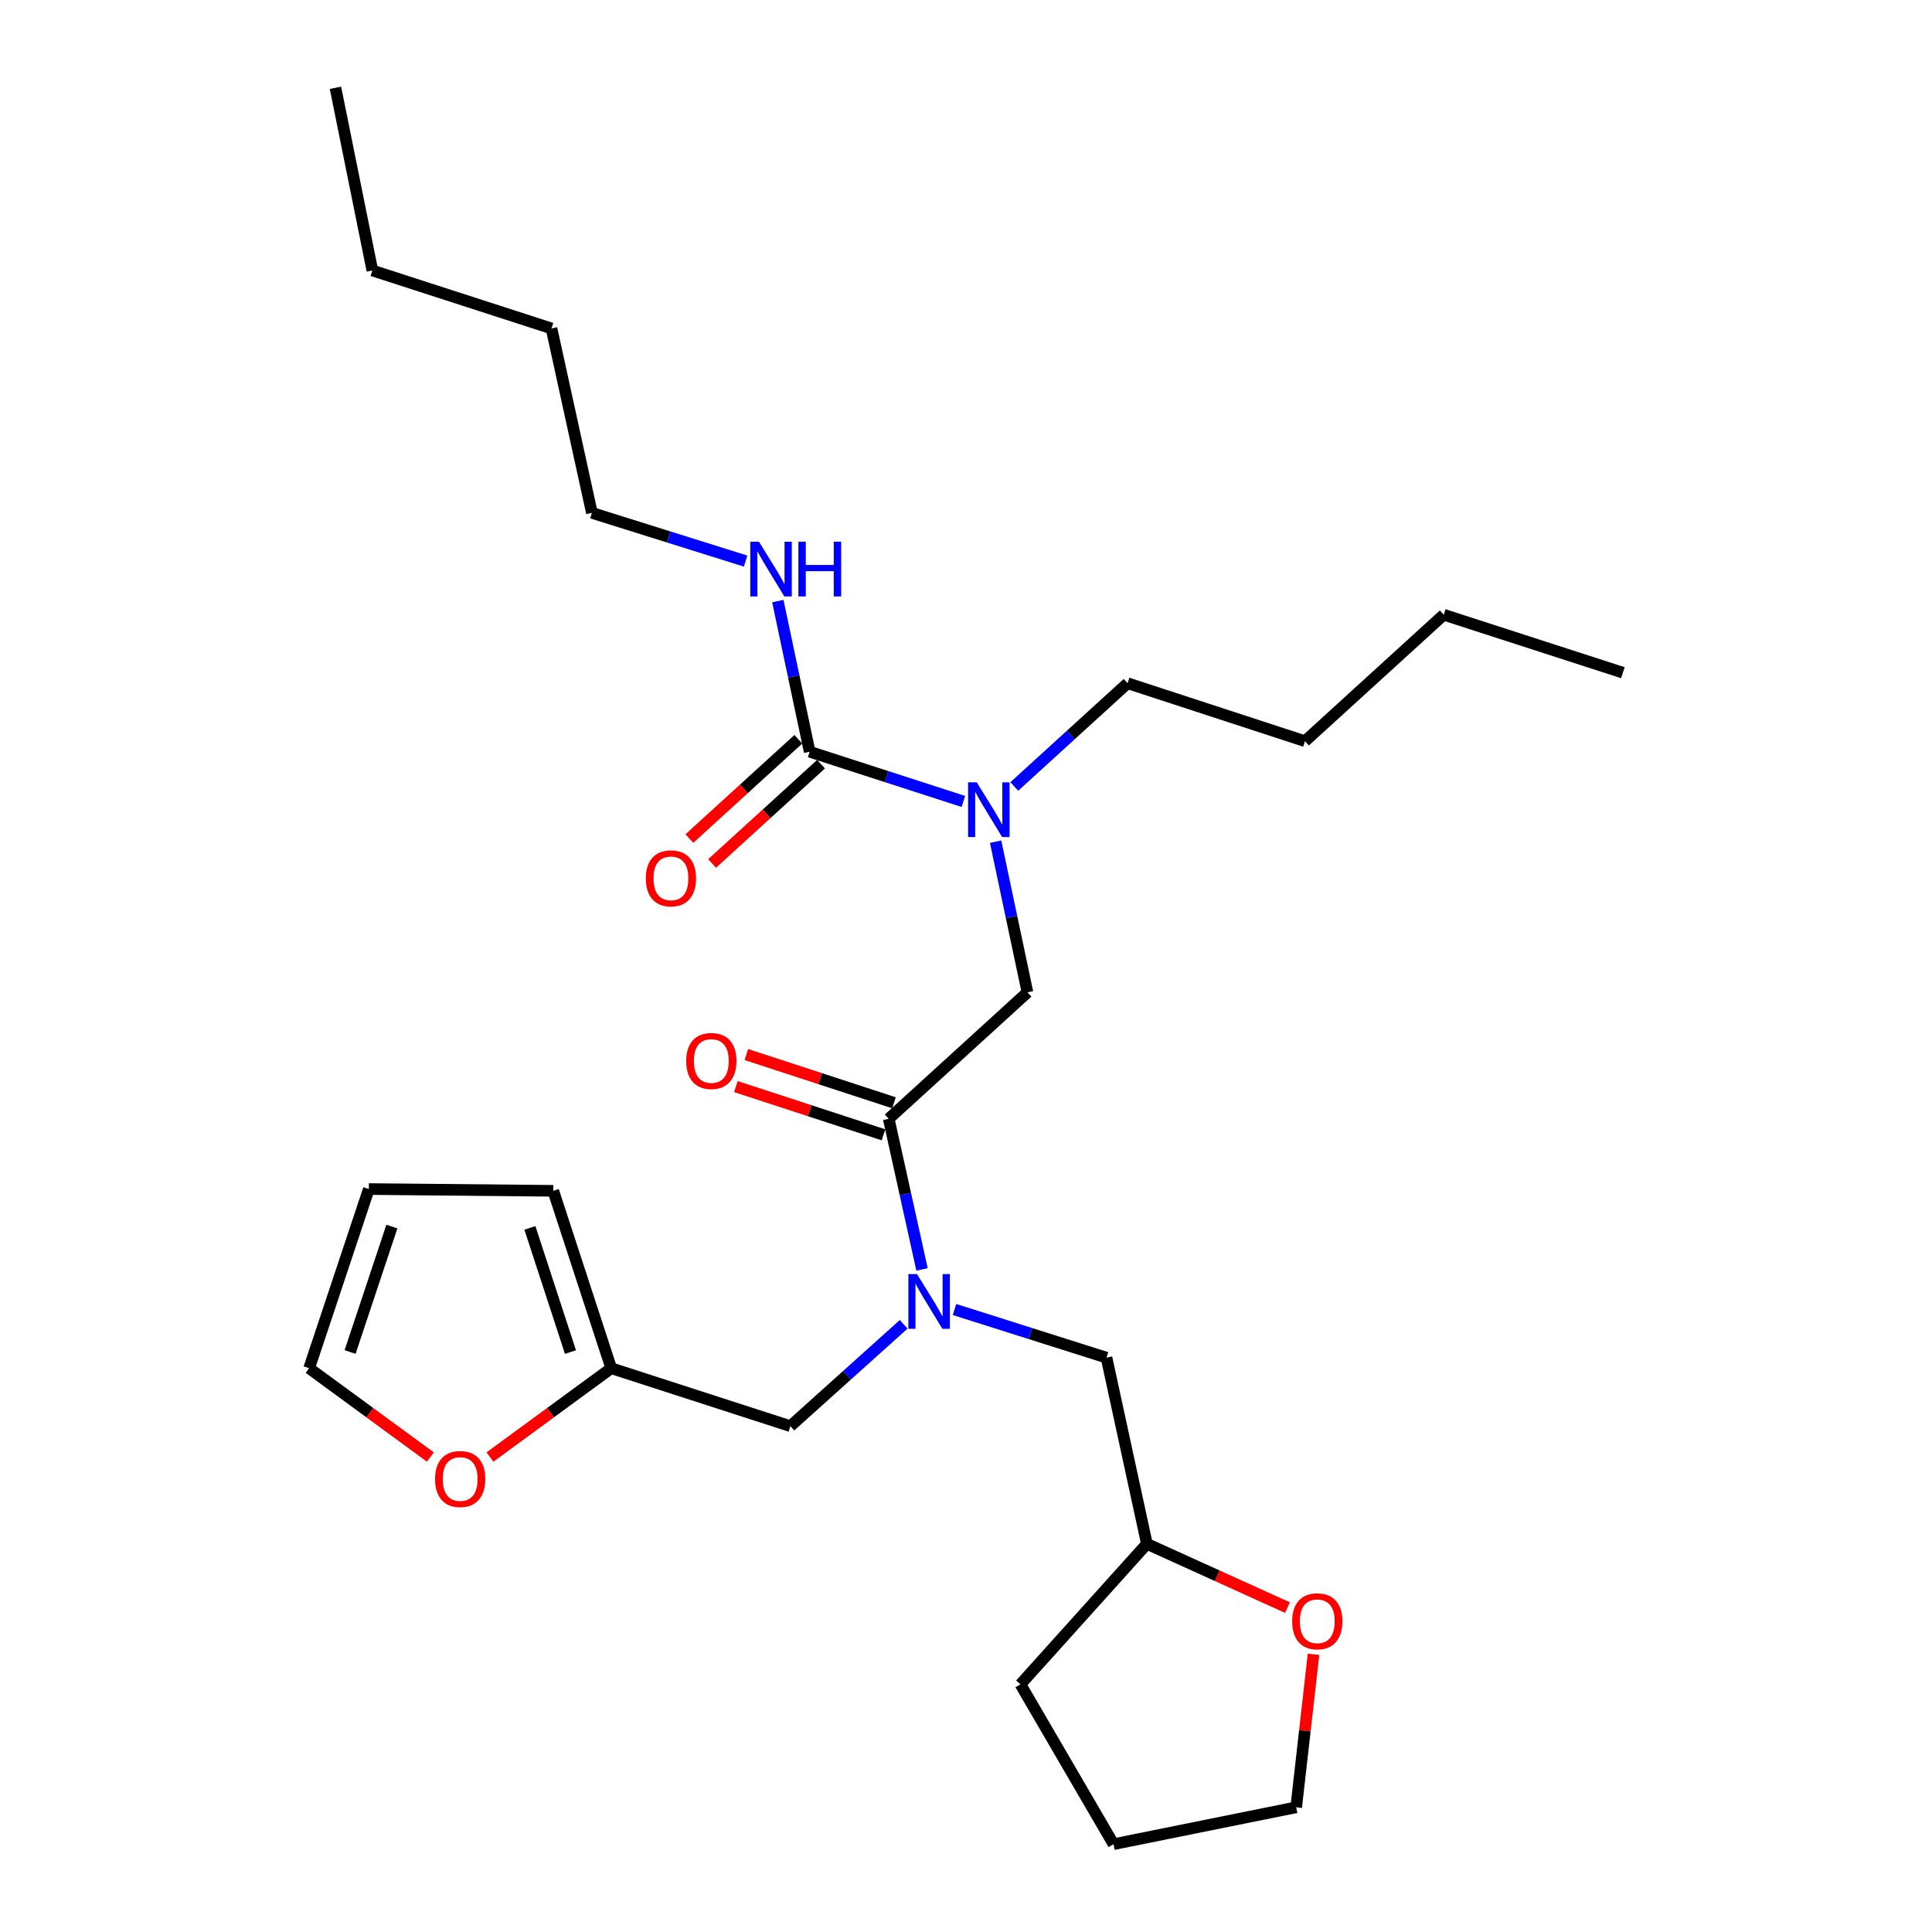 <?xml version='1.0' encoding='iso-8859-1'?>
<svg version='1.1' baseProfile='full'
              xmlns='http://www.w3.org/2000/svg'
                      xmlns:rdkit='http://www.rdkit.org/xml'
                      xmlns:xlink='http://www.w3.org/1999/xlink'
                  xml:space='preserve'
width='1000px' height='1000px' viewBox='0 0 1000 1000'>
<!-- END OF HEADER -->
<rect style='opacity:1.0;fill:#FFFFFF;stroke:none' width='1000' height='1000' x='0' y='0'> </rect>
<path class='bond-0' d='M 306.361,265.459 L 285.455,170.002' style='fill:none;fill-rule:evenodd;stroke:#000000;stroke-width:6px;stroke-linecap:butt;stroke-linejoin:miter;stroke-opacity:1' />
<path class='bond-1' d='M 306.361,265.459 L 346.142,277.939' style='fill:none;fill-rule:evenodd;stroke:#000000;stroke-width:6px;stroke-linecap:butt;stroke-linejoin:miter;stroke-opacity:1' />
<path class='bond-1' d='M 346.142,277.939 L 385.924,290.419' style='fill:none;fill-rule:evenodd;stroke:#0000FF;stroke-width:6px;stroke-linecap:butt;stroke-linejoin:miter;stroke-opacity:1' />
<path class='bond-2' d='M 460,579.088 L 468.62,618.071' style='fill:none;fill-rule:evenodd;stroke:#000000;stroke-width:6px;stroke-linecap:butt;stroke-linejoin:miter;stroke-opacity:1' />
<path class='bond-2' d='M 468.62,618.071 L 477.24,657.053' style='fill:none;fill-rule:evenodd;stroke:#0000FF;stroke-width:6px;stroke-linecap:butt;stroke-linejoin:miter;stroke-opacity:1' />
<path class='bond-3' d='M 460,579.088 L 531.816,513.634' style='fill:none;fill-rule:evenodd;stroke:#000000;stroke-width:6px;stroke-linecap:butt;stroke-linejoin:miter;stroke-opacity:1' />
<path class='bond-4' d='M 462.711,570.793 L 424.508,558.31' style='fill:none;fill-rule:evenodd;stroke:#000000;stroke-width:6px;stroke-linecap:butt;stroke-linejoin:miter;stroke-opacity:1' />
<path class='bond-4' d='M 424.508,558.31 L 386.305,545.827' style='fill:none;fill-rule:evenodd;stroke:#FF0000;stroke-width:6px;stroke-linecap:butt;stroke-linejoin:miter;stroke-opacity:1' />
<path class='bond-4' d='M 457.289,587.384 L 419.087,574.901' style='fill:none;fill-rule:evenodd;stroke:#000000;stroke-width:6px;stroke-linecap:butt;stroke-linejoin:miter;stroke-opacity:1' />
<path class='bond-4' d='M 419.087,574.901 L 380.884,562.419' style='fill:none;fill-rule:evenodd;stroke:#FF0000;stroke-width:6px;stroke-linecap:butt;stroke-linejoin:miter;stroke-opacity:1' />
<path class='bond-5' d='M 531.816,513.634 L 523.571,474.649' style='fill:none;fill-rule:evenodd;stroke:#000000;stroke-width:6px;stroke-linecap:butt;stroke-linejoin:miter;stroke-opacity:1' />
<path class='bond-5' d='M 523.571,474.649 L 515.326,435.664' style='fill:none;fill-rule:evenodd;stroke:#0000FF;stroke-width:6px;stroke-linecap:butt;stroke-linejoin:miter;stroke-opacity:1' />
<path class='bond-6' d='M 498.644,414.827 L 458.866,401.961' style='fill:none;fill-rule:evenodd;stroke:#0000FF;stroke-width:6px;stroke-linecap:butt;stroke-linejoin:miter;stroke-opacity:1' />
<path class='bond-6' d='M 458.866,401.961 L 419.088,389.096' style='fill:none;fill-rule:evenodd;stroke:#000000;stroke-width:6px;stroke-linecap:butt;stroke-linejoin:miter;stroke-opacity:1' />
<path class='bond-7' d='M 524.99,407.086 L 554.313,380.36' style='fill:none;fill-rule:evenodd;stroke:#0000FF;stroke-width:6px;stroke-linecap:butt;stroke-linejoin:miter;stroke-opacity:1' />
<path class='bond-7' d='M 554.313,380.36 L 583.636,353.634' style='fill:none;fill-rule:evenodd;stroke:#000000;stroke-width:6px;stroke-linecap:butt;stroke-linejoin:miter;stroke-opacity:1' />
<path class='bond-8' d='M 419.088,389.096 L 410.844,350.111' style='fill:none;fill-rule:evenodd;stroke:#000000;stroke-width:6px;stroke-linecap:butt;stroke-linejoin:miter;stroke-opacity:1' />
<path class='bond-8' d='M 410.844,350.111 L 402.599,311.126' style='fill:none;fill-rule:evenodd;stroke:#0000FF;stroke-width:6px;stroke-linecap:butt;stroke-linejoin:miter;stroke-opacity:1' />
<path class='bond-9' d='M 413.21,382.646 L 385.016,408.342' style='fill:none;fill-rule:evenodd;stroke:#000000;stroke-width:6px;stroke-linecap:butt;stroke-linejoin:miter;stroke-opacity:1' />
<path class='bond-9' d='M 385.016,408.342 L 356.823,434.038' style='fill:none;fill-rule:evenodd;stroke:#FF0000;stroke-width:6px;stroke-linecap:butt;stroke-linejoin:miter;stroke-opacity:1' />
<path class='bond-9' d='M 424.967,395.546 L 396.774,421.242' style='fill:none;fill-rule:evenodd;stroke:#000000;stroke-width:6px;stroke-linecap:butt;stroke-linejoin:miter;stroke-opacity:1' />
<path class='bond-9' d='M 396.774,421.242 L 368.581,446.938' style='fill:none;fill-rule:evenodd;stroke:#FF0000;stroke-width:6px;stroke-linecap:butt;stroke-linejoin:miter;stroke-opacity:1' />
<path class='bond-10' d='M 285.455,170.002 L 192.732,140' style='fill:none;fill-rule:evenodd;stroke:#000000;stroke-width:6px;stroke-linecap:butt;stroke-linejoin:miter;stroke-opacity:1' />
<path class='bond-11' d='M 192.732,140 L 173.639,45.455' style='fill:none;fill-rule:evenodd;stroke:#000000;stroke-width:6px;stroke-linecap:butt;stroke-linejoin:miter;stroke-opacity:1' />
<path class='bond-12' d='M 583.636,353.634 L 675.457,383.636' style='fill:none;fill-rule:evenodd;stroke:#000000;stroke-width:6px;stroke-linecap:butt;stroke-linejoin:miter;stroke-opacity:1' />
<path class='bond-13' d='M 409.091,738.177 L 316.368,708.184' style='fill:none;fill-rule:evenodd;stroke:#000000;stroke-width:6px;stroke-linecap:butt;stroke-linejoin:miter;stroke-opacity:1' />
<path class='bond-14' d='M 409.091,738.177 L 438.422,711.816' style='fill:none;fill-rule:evenodd;stroke:#000000;stroke-width:6px;stroke-linecap:butt;stroke-linejoin:miter;stroke-opacity:1' />
<path class='bond-14' d='M 438.422,711.816 L 467.753,685.456' style='fill:none;fill-rule:evenodd;stroke:#0000FF;stroke-width:6px;stroke-linecap:butt;stroke-linejoin:miter;stroke-opacity:1' />
<path class='bond-15' d='M 494.055,677.8 L 533.391,690.262' style='fill:none;fill-rule:evenodd;stroke:#0000FF;stroke-width:6px;stroke-linecap:butt;stroke-linejoin:miter;stroke-opacity:1' />
<path class='bond-15' d='M 533.391,690.262 L 572.727,702.725' style='fill:none;fill-rule:evenodd;stroke:#000000;stroke-width:6px;stroke-linecap:butt;stroke-linejoin:miter;stroke-opacity:1' />
<path class='bond-16' d='M 675.457,383.636 L 747.273,318.182' style='fill:none;fill-rule:evenodd;stroke:#000000;stroke-width:6px;stroke-linecap:butt;stroke-linejoin:miter;stroke-opacity:1' />
<path class='bond-17' d='M 747.273,318.182 L 839.995,348.184' style='fill:none;fill-rule:evenodd;stroke:#000000;stroke-width:6px;stroke-linecap:butt;stroke-linejoin:miter;stroke-opacity:1' />
<path class='bond-18' d='M 222.759,754.156 L 191.382,731.17' style='fill:none;fill-rule:evenodd;stroke:#FF0000;stroke-width:6px;stroke-linecap:butt;stroke-linejoin:miter;stroke-opacity:1' />
<path class='bond-18' d='M 191.382,731.17 L 160.005,708.184' style='fill:none;fill-rule:evenodd;stroke:#000000;stroke-width:6px;stroke-linecap:butt;stroke-linejoin:miter;stroke-opacity:1' />
<path class='bond-19' d='M 253.605,754.158 L 284.987,731.171' style='fill:none;fill-rule:evenodd;stroke:#FF0000;stroke-width:6px;stroke-linecap:butt;stroke-linejoin:miter;stroke-opacity:1' />
<path class='bond-19' d='M 284.987,731.171 L 316.368,708.184' style='fill:none;fill-rule:evenodd;stroke:#000000;stroke-width:6px;stroke-linecap:butt;stroke-linejoin:miter;stroke-opacity:1' />
<path class='bond-20' d='M 160.005,708.184 L 190.909,615.452' style='fill:none;fill-rule:evenodd;stroke:#000000;stroke-width:6px;stroke-linecap:butt;stroke-linejoin:miter;stroke-opacity:1' />
<path class='bond-20' d='M 181.2,699.793 L 202.833,634.881' style='fill:none;fill-rule:evenodd;stroke:#000000;stroke-width:6px;stroke-linecap:butt;stroke-linejoin:miter;stroke-opacity:1' />
<path class='bond-21' d='M 190.909,615.452 L 286.366,616.364' style='fill:none;fill-rule:evenodd;stroke:#000000;stroke-width:6px;stroke-linecap:butt;stroke-linejoin:miter;stroke-opacity:1' />
<path class='bond-22' d='M 286.366,616.364 L 316.368,708.184' style='fill:none;fill-rule:evenodd;stroke:#000000;stroke-width:6px;stroke-linecap:butt;stroke-linejoin:miter;stroke-opacity:1' />
<path class='bond-22' d='M 274.275,635.558 L 295.277,699.832' style='fill:none;fill-rule:evenodd;stroke:#000000;stroke-width:6px;stroke-linecap:butt;stroke-linejoin:miter;stroke-opacity:1' />
<path class='bond-23' d='M 666.397,832.099 L 630.016,815.596' style='fill:none;fill-rule:evenodd;stroke:#FF0000;stroke-width:6px;stroke-linecap:butt;stroke-linejoin:miter;stroke-opacity:1' />
<path class='bond-23' d='M 630.016,815.596 L 593.634,799.093' style='fill:none;fill-rule:evenodd;stroke:#000000;stroke-width:6px;stroke-linecap:butt;stroke-linejoin:miter;stroke-opacity:1' />
<path class='bond-24' d='M 679.873,856.278 L 675.391,895.865' style='fill:none;fill-rule:evenodd;stroke:#FF0000;stroke-width:6px;stroke-linecap:butt;stroke-linejoin:miter;stroke-opacity:1' />
<path class='bond-24' d='M 675.391,895.865 L 670.909,935.452' style='fill:none;fill-rule:evenodd;stroke:#000000;stroke-width:6px;stroke-linecap:butt;stroke-linejoin:miter;stroke-opacity:1' />
<path class='bond-25' d='M 593.634,799.093 L 572.727,702.725' style='fill:none;fill-rule:evenodd;stroke:#000000;stroke-width:6px;stroke-linecap:butt;stroke-linejoin:miter;stroke-opacity:1' />
<path class='bond-26' d='M 593.634,799.093 L 528.179,871.821' style='fill:none;fill-rule:evenodd;stroke:#000000;stroke-width:6px;stroke-linecap:butt;stroke-linejoin:miter;stroke-opacity:1' />
<path class='bond-27' d='M 670.909,935.452 L 576.364,954.545' style='fill:none;fill-rule:evenodd;stroke:#000000;stroke-width:6px;stroke-linecap:butt;stroke-linejoin:miter;stroke-opacity:1' />
<path class='bond-28' d='M 528.179,871.821 L 576.364,954.545' style='fill:none;fill-rule:evenodd;stroke:#000000;stroke-width:6px;stroke-linecap:butt;stroke-linejoin:miter;stroke-opacity:1' />
<path  class='atom-3' d='M 355.179 549.166
Q 355.179 542.366, 358.539 538.566
Q 361.899 534.766, 368.179 534.766
Q 374.459 534.766, 377.819 538.566
Q 381.179 542.366, 381.179 549.166
Q 381.179 556.046, 377.779 559.966
Q 374.379 563.846, 368.179 563.846
Q 361.939 563.846, 358.539 559.966
Q 355.179 556.086, 355.179 549.166
M 368.179 560.646
Q 372.499 560.646, 374.819 557.766
Q 377.179 554.846, 377.179 549.166
Q 377.179 543.606, 374.819 540.806
Q 372.499 537.966, 368.179 537.966
Q 363.859 537.966, 361.499 540.766
Q 359.179 543.566, 359.179 549.166
Q 359.179 554.886, 361.499 557.766
Q 363.859 560.646, 368.179 560.646
' fill='#FF0000'/>
<path  class='atom-4' d='M 505.561 404.928
L 514.841 419.928
Q 515.761 421.408, 517.241 424.088
Q 518.721 426.768, 518.801 426.928
L 518.801 404.928
L 522.561 404.928
L 522.561 433.248
L 518.681 433.248
L 508.721 416.848
Q 507.561 414.928, 506.321 412.728
Q 505.121 410.528, 504.761 409.848
L 504.761 433.248
L 501.081 433.248
L 501.081 404.928
L 505.561 404.928
' fill='#0000FF'/>
<path  class='atom-6' d='M 392.833 280.39
L 402.113 295.39
Q 403.033 296.87, 404.513 299.55
Q 405.993 302.23, 406.073 302.39
L 406.073 280.39
L 409.833 280.39
L 409.833 308.71
L 405.953 308.71
L 395.993 292.31
Q 394.833 290.39, 393.593 288.19
Q 392.393 285.99, 392.033 285.31
L 392.033 308.71
L 388.353 308.71
L 388.353 280.39
L 392.833 280.39
' fill='#0000FF'/>
<path  class='atom-6' d='M 413.233 280.39
L 417.073 280.39
L 417.073 292.43
L 431.553 292.43
L 431.553 280.39
L 435.393 280.39
L 435.393 308.71
L 431.553 308.71
L 431.553 295.63
L 417.073 295.63
L 417.073 308.71
L 413.233 308.71
L 413.233 280.39
' fill='#0000FF'/>
<path  class='atom-7' d='M 334.273 454.63
Q 334.273 447.83, 337.633 444.03
Q 340.993 440.23, 347.273 440.23
Q 353.553 440.23, 356.913 444.03
Q 360.273 447.83, 360.273 454.63
Q 360.273 461.51, 356.873 465.43
Q 353.473 469.31, 347.273 469.31
Q 341.033 469.31, 337.633 465.43
Q 334.273 461.55, 334.273 454.63
M 347.273 466.11
Q 351.593 466.11, 353.913 463.23
Q 356.273 460.31, 356.273 454.63
Q 356.273 449.07, 353.913 446.27
Q 351.593 443.43, 347.273 443.43
Q 342.953 443.43, 340.593 446.23
Q 338.273 449.03, 338.273 454.63
Q 338.273 460.35, 340.593 463.23
Q 342.953 466.11, 347.273 466.11
' fill='#FF0000'/>
<path  class='atom-12' d='M 474.647 659.474
L 483.927 674.474
Q 484.847 675.954, 486.327 678.634
Q 487.807 681.314, 487.887 681.474
L 487.887 659.474
L 491.647 659.474
L 491.647 687.794
L 487.767 687.794
L 477.807 671.394
Q 476.647 669.474, 475.407 667.274
Q 474.207 665.074, 473.847 664.394
L 473.847 687.794
L 470.167 687.794
L 470.167 659.474
L 474.647 659.474
' fill='#0000FF'/>
<path  class='atom-15' d='M 225.182 765.535
Q 225.182 758.735, 228.542 754.935
Q 231.902 751.135, 238.182 751.135
Q 244.462 751.135, 247.822 754.935
Q 251.182 758.735, 251.182 765.535
Q 251.182 772.415, 247.782 776.335
Q 244.382 780.215, 238.182 780.215
Q 231.942 780.215, 228.542 776.335
Q 225.182 772.455, 225.182 765.535
M 238.182 777.015
Q 242.502 777.015, 244.822 774.135
Q 247.182 771.215, 247.182 765.535
Q 247.182 759.975, 244.822 757.175
Q 242.502 754.335, 238.182 754.335
Q 233.862 754.335, 231.502 757.135
Q 229.182 759.935, 229.182 765.535
Q 229.182 771.255, 231.502 774.135
Q 233.862 777.015, 238.182 777.015
' fill='#FF0000'/>
<path  class='atom-20' d='M 668.818 839.173
Q 668.818 832.373, 672.178 828.573
Q 675.538 824.773, 681.818 824.773
Q 688.098 824.773, 691.458 828.573
Q 694.818 832.373, 694.818 839.173
Q 694.818 846.053, 691.418 849.973
Q 688.018 853.853, 681.818 853.853
Q 675.578 853.853, 672.178 849.973
Q 668.818 846.093, 668.818 839.173
M 681.818 850.653
Q 686.138 850.653, 688.458 847.773
Q 690.818 844.853, 690.818 839.173
Q 690.818 833.613, 688.458 830.813
Q 686.138 827.973, 681.818 827.973
Q 677.498 827.973, 675.138 830.773
Q 672.818 833.573, 672.818 839.173
Q 672.818 844.893, 675.138 847.773
Q 677.498 850.653, 681.818 850.653
' fill='#FF0000'/>
</svg>

